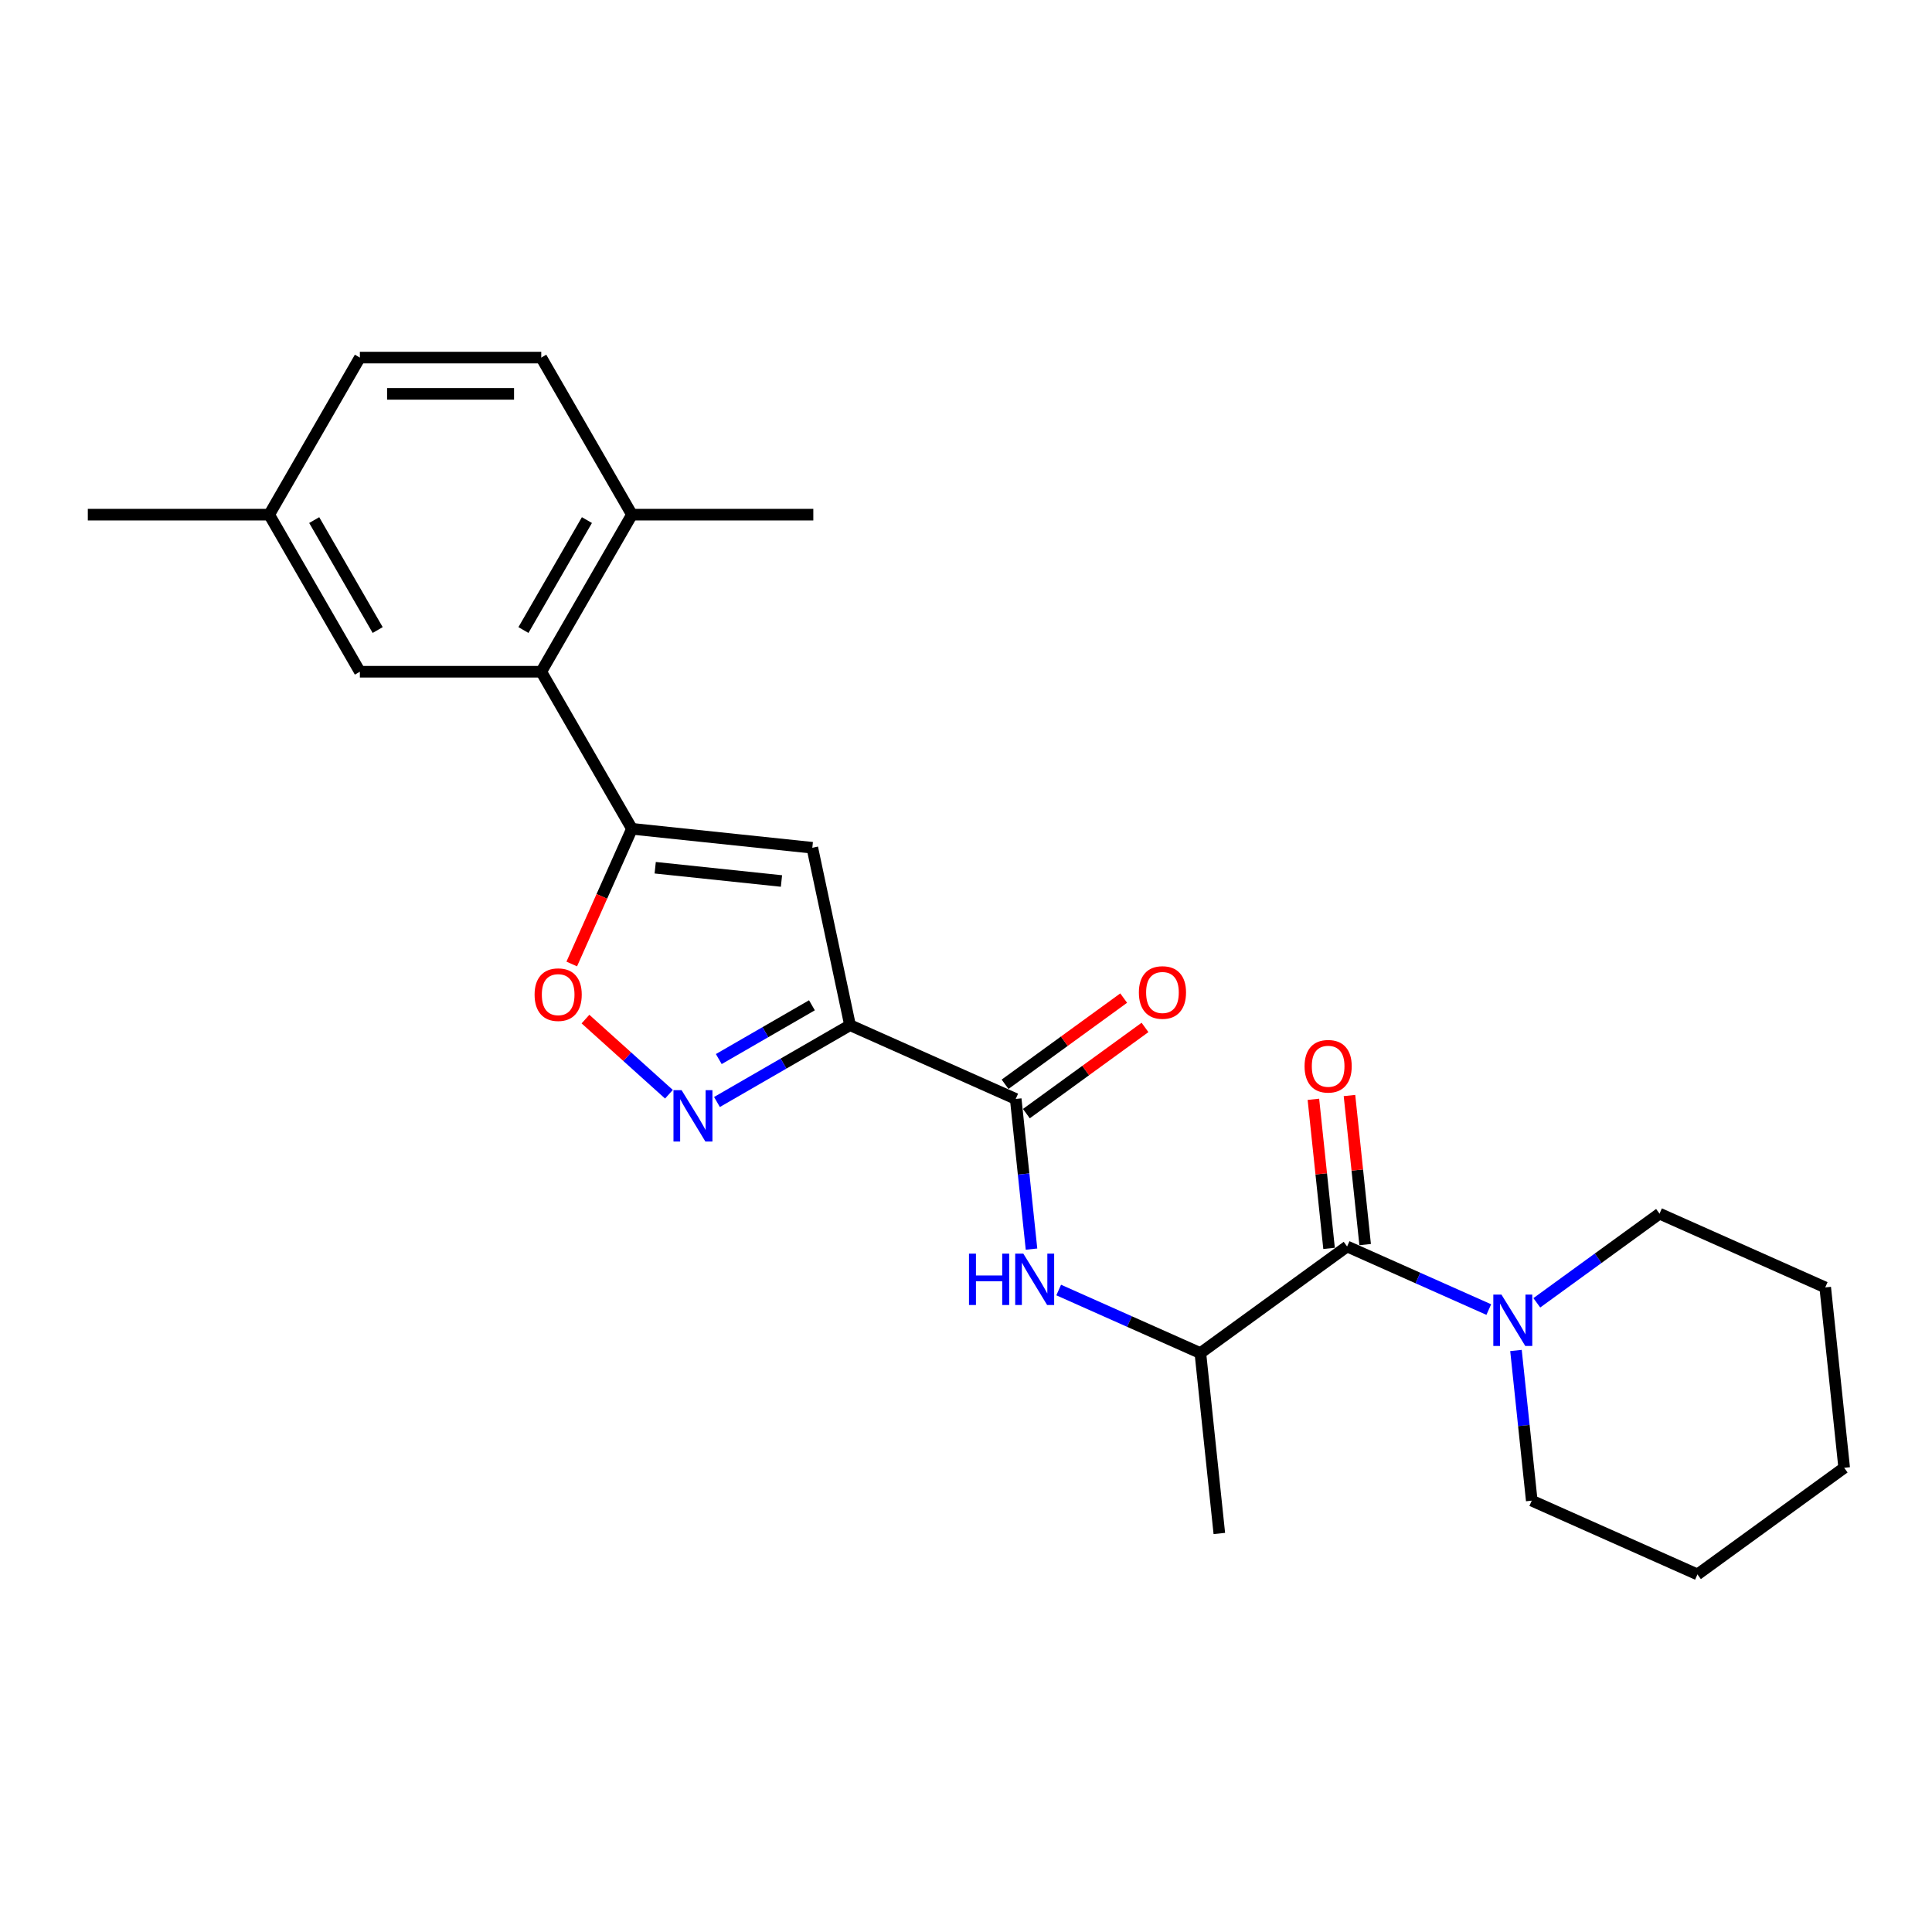 <?xml version='1.0' encoding='iso-8859-1'?>
<svg version='1.1' baseProfile='full'
              xmlns='http://www.w3.org/2000/svg'
                      xmlns:rdkit='http://www.rdkit.org/xml'
                      xmlns:xlink='http://www.w3.org/1999/xlink'
                  xml:space='preserve'
width='1000px' height='1000px' viewBox='0 0 1000 1000'>
<!-- END OF HEADER -->
<rect style='opacity:1.0;fill:#FFFFFF;stroke:none' width='1000' height='1000' x='0' y='0'> </rect>
<path class='bond-1' d='M 439.972,530.63 L 405.537,550.512' style='fill:none;fill-rule:evenodd;stroke:#000000;stroke-width:6px;stroke-linecap:butt;stroke-linejoin:miter;stroke-opacity:1' />
<path class='bond-1' d='M 405.537,550.512 L 371.101,570.393' style='fill:none;fill-rule:evenodd;stroke:#0000FF;stroke-width:6px;stroke-linecap:butt;stroke-linejoin:miter;stroke-opacity:1' />
<path class='bond-1' d='M 420.254,520.334 L 396.149,534.251' style='fill:none;fill-rule:evenodd;stroke:#000000;stroke-width:6px;stroke-linecap:butt;stroke-linejoin:miter;stroke-opacity:1' />
<path class='bond-1' d='M 396.149,534.251 L 372.044,548.168' style='fill:none;fill-rule:evenodd;stroke:#0000FF;stroke-width:6px;stroke-linecap:butt;stroke-linejoin:miter;stroke-opacity:1' />
<path class='bond-2' d='M 439.972,530.63 L 420.454,438.803' style='fill:none;fill-rule:evenodd;stroke:#000000;stroke-width:6px;stroke-linecap:butt;stroke-linejoin:miter;stroke-opacity:1' />
<path class='bond-3' d='M 439.972,530.63 L 525.735,568.814' style='fill:none;fill-rule:evenodd;stroke:#000000;stroke-width:6px;stroke-linecap:butt;stroke-linejoin:miter;stroke-opacity:1' />
<path class='bond-0' d='M 327.09,428.99 L 420.454,438.803' style='fill:none;fill-rule:evenodd;stroke:#000000;stroke-width:6px;stroke-linecap:butt;stroke-linejoin:miter;stroke-opacity:1' />
<path class='bond-0' d='M 339.132,449.135 L 404.487,456.004' style='fill:none;fill-rule:evenodd;stroke:#000000;stroke-width:6px;stroke-linecap:butt;stroke-linejoin:miter;stroke-opacity:1' />
<path class='bond-6' d='M 327.09,428.99 L 280.151,347.689' style='fill:none;fill-rule:evenodd;stroke:#000000;stroke-width:6px;stroke-linecap:butt;stroke-linejoin:miter;stroke-opacity:1' />
<path class='bond-25' d='M 327.09,428.99 L 311.513,463.976' style='fill:none;fill-rule:evenodd;stroke:#000000;stroke-width:6px;stroke-linecap:butt;stroke-linejoin:miter;stroke-opacity:1' />
<path class='bond-25' d='M 311.513,463.976 L 295.936,498.962' style='fill:none;fill-rule:evenodd;stroke:#FF0000;stroke-width:6px;stroke-linecap:butt;stroke-linejoin:miter;stroke-opacity:1' />
<path class='bond-5' d='M 346.242,566.378 L 324.64,546.928' style='fill:none;fill-rule:evenodd;stroke:#0000FF;stroke-width:6px;stroke-linecap:butt;stroke-linejoin:miter;stroke-opacity:1' />
<path class='bond-5' d='M 324.64,546.928 L 303.039,527.478' style='fill:none;fill-rule:evenodd;stroke:#FF0000;stroke-width:6px;stroke-linecap:butt;stroke-linejoin:miter;stroke-opacity:1' />
<path class='bond-7' d='M 525.735,568.814 L 529.819,607.676' style='fill:none;fill-rule:evenodd;stroke:#000000;stroke-width:6px;stroke-linecap:butt;stroke-linejoin:miter;stroke-opacity:1' />
<path class='bond-7' d='M 529.819,607.676 L 533.904,646.538' style='fill:none;fill-rule:evenodd;stroke:#0000FF;stroke-width:6px;stroke-linecap:butt;stroke-linejoin:miter;stroke-opacity:1' />
<path class='bond-13' d='M 531.253,576.409 L 561.952,554.105' style='fill:none;fill-rule:evenodd;stroke:#000000;stroke-width:6px;stroke-linecap:butt;stroke-linejoin:miter;stroke-opacity:1' />
<path class='bond-13' d='M 561.952,554.105 L 592.651,531.8' style='fill:none;fill-rule:evenodd;stroke:#FF0000;stroke-width:6px;stroke-linecap:butt;stroke-linejoin:miter;stroke-opacity:1' />
<path class='bond-13' d='M 520.216,561.219 L 550.916,538.915' style='fill:none;fill-rule:evenodd;stroke:#000000;stroke-width:6px;stroke-linecap:butt;stroke-linejoin:miter;stroke-opacity:1' />
<path class='bond-13' d='M 550.916,538.915 L 581.615,516.611' style='fill:none;fill-rule:evenodd;stroke:#FF0000;stroke-width:6px;stroke-linecap:butt;stroke-linejoin:miter;stroke-opacity:1' />
<path class='bond-4' d='M 697.259,645.181 L 621.31,700.362' style='fill:none;fill-rule:evenodd;stroke:#000000;stroke-width:6px;stroke-linecap:butt;stroke-linejoin:miter;stroke-opacity:1' />
<path class='bond-8' d='M 697.259,645.181 L 733.925,661.506' style='fill:none;fill-rule:evenodd;stroke:#000000;stroke-width:6px;stroke-linecap:butt;stroke-linejoin:miter;stroke-opacity:1' />
<path class='bond-8' d='M 733.925,661.506 L 770.592,677.831' style='fill:none;fill-rule:evenodd;stroke:#0000FF;stroke-width:6px;stroke-linecap:butt;stroke-linejoin:miter;stroke-opacity:1' />
<path class='bond-12' d='M 706.595,644.2 L 702.54,605.62' style='fill:none;fill-rule:evenodd;stroke:#000000;stroke-width:6px;stroke-linecap:butt;stroke-linejoin:miter;stroke-opacity:1' />
<path class='bond-12' d='M 702.54,605.62 L 698.485,567.039' style='fill:none;fill-rule:evenodd;stroke:#FF0000;stroke-width:6px;stroke-linecap:butt;stroke-linejoin:miter;stroke-opacity:1' />
<path class='bond-12' d='M 687.922,646.163 L 683.868,607.582' style='fill:none;fill-rule:evenodd;stroke:#000000;stroke-width:6px;stroke-linecap:butt;stroke-linejoin:miter;stroke-opacity:1' />
<path class='bond-12' d='M 683.868,607.582 L 679.813,569.002' style='fill:none;fill-rule:evenodd;stroke:#FF0000;stroke-width:6px;stroke-linecap:butt;stroke-linejoin:miter;stroke-opacity:1' />
<path class='bond-10' d='M 280.151,347.689 L 327.09,266.388' style='fill:none;fill-rule:evenodd;stroke:#000000;stroke-width:6px;stroke-linecap:butt;stroke-linejoin:miter;stroke-opacity:1' />
<path class='bond-10' d='M 270.931,326.106 L 303.789,269.195' style='fill:none;fill-rule:evenodd;stroke:#000000;stroke-width:6px;stroke-linecap:butt;stroke-linejoin:miter;stroke-opacity:1' />
<path class='bond-11' d='M 280.151,347.689 L 186.272,347.689' style='fill:none;fill-rule:evenodd;stroke:#000000;stroke-width:6px;stroke-linecap:butt;stroke-linejoin:miter;stroke-opacity:1' />
<path class='bond-9' d='M 547.977,667.712 L 584.643,684.037' style='fill:none;fill-rule:evenodd;stroke:#0000FF;stroke-width:6px;stroke-linecap:butt;stroke-linejoin:miter;stroke-opacity:1' />
<path class='bond-9' d='M 584.643,684.037 L 621.31,700.362' style='fill:none;fill-rule:evenodd;stroke:#000000;stroke-width:6px;stroke-linecap:butt;stroke-linejoin:miter;stroke-opacity:1' />
<path class='bond-17' d='M 784.665,699.005 L 788.749,737.867' style='fill:none;fill-rule:evenodd;stroke:#0000FF;stroke-width:6px;stroke-linecap:butt;stroke-linejoin:miter;stroke-opacity:1' />
<path class='bond-17' d='M 788.749,737.867 L 792.834,776.729' style='fill:none;fill-rule:evenodd;stroke:#000000;stroke-width:6px;stroke-linecap:butt;stroke-linejoin:miter;stroke-opacity:1' />
<path class='bond-18' d='M 795.451,674.335 L 827.21,651.26' style='fill:none;fill-rule:evenodd;stroke:#0000FF;stroke-width:6px;stroke-linecap:butt;stroke-linejoin:miter;stroke-opacity:1' />
<path class='bond-18' d='M 827.21,651.26 L 858.97,628.185' style='fill:none;fill-rule:evenodd;stroke:#000000;stroke-width:6px;stroke-linecap:butt;stroke-linejoin:miter;stroke-opacity:1' />
<path class='bond-19' d='M 621.31,700.362 L 631.123,793.726' style='fill:none;fill-rule:evenodd;stroke:#000000;stroke-width:6px;stroke-linecap:butt;stroke-linejoin:miter;stroke-opacity:1' />
<path class='bond-14' d='M 327.09,266.388 L 280.151,185.087' style='fill:none;fill-rule:evenodd;stroke:#000000;stroke-width:6px;stroke-linecap:butt;stroke-linejoin:miter;stroke-opacity:1' />
<path class='bond-20' d='M 327.09,266.388 L 420.968,266.388' style='fill:none;fill-rule:evenodd;stroke:#000000;stroke-width:6px;stroke-linecap:butt;stroke-linejoin:miter;stroke-opacity:1' />
<path class='bond-15' d='M 186.272,347.689 L 139.333,266.388' style='fill:none;fill-rule:evenodd;stroke:#000000;stroke-width:6px;stroke-linecap:butt;stroke-linejoin:miter;stroke-opacity:1' />
<path class='bond-15' d='M 195.491,326.106 L 162.634,269.195' style='fill:none;fill-rule:evenodd;stroke:#000000;stroke-width:6px;stroke-linecap:butt;stroke-linejoin:miter;stroke-opacity:1' />
<path class='bond-26' d='M 280.151,185.087 L 186.272,185.087' style='fill:none;fill-rule:evenodd;stroke:#000000;stroke-width:6px;stroke-linecap:butt;stroke-linejoin:miter;stroke-opacity:1' />
<path class='bond-26' d='M 266.069,203.863 L 200.354,203.863' style='fill:none;fill-rule:evenodd;stroke:#000000;stroke-width:6px;stroke-linecap:butt;stroke-linejoin:miter;stroke-opacity:1' />
<path class='bond-16' d='M 139.333,266.388 L 186.272,185.087' style='fill:none;fill-rule:evenodd;stroke:#000000;stroke-width:6px;stroke-linecap:butt;stroke-linejoin:miter;stroke-opacity:1' />
<path class='bond-21' d='M 139.333,266.388 L 45.455,266.388' style='fill:none;fill-rule:evenodd;stroke:#000000;stroke-width:6px;stroke-linecap:butt;stroke-linejoin:miter;stroke-opacity:1' />
<path class='bond-23' d='M 792.834,776.729 L 878.596,814.913' style='fill:none;fill-rule:evenodd;stroke:#000000;stroke-width:6px;stroke-linecap:butt;stroke-linejoin:miter;stroke-opacity:1' />
<path class='bond-22' d='M 858.97,628.185 L 944.732,666.369' style='fill:none;fill-rule:evenodd;stroke:#000000;stroke-width:6px;stroke-linecap:butt;stroke-linejoin:miter;stroke-opacity:1' />
<path class='bond-24' d='M 944.732,666.369 L 954.545,759.733' style='fill:none;fill-rule:evenodd;stroke:#000000;stroke-width:6px;stroke-linecap:butt;stroke-linejoin:miter;stroke-opacity:1' />
<path class='bond-27' d='M 878.596,814.913 L 954.545,759.733' style='fill:none;fill-rule:evenodd;stroke:#000000;stroke-width:6px;stroke-linecap:butt;stroke-linejoin:miter;stroke-opacity:1' />
<path  class='atom-2' d='M 352.794 564.276
L 361.506 578.358
Q 362.37 579.747, 363.759 582.263
Q 365.149 584.779, 365.224 584.929
L 365.224 564.276
L 368.754 564.276
L 368.754 590.862
L 365.111 590.862
L 355.761 575.466
Q 354.672 573.664, 353.508 571.599
Q 352.381 569.533, 352.043 568.895
L 352.043 590.862
L 348.589 590.862
L 348.589 564.276
L 352.794 564.276
' fill='#0000FF'/>
<path  class='atom-6' d='M 276.702 514.827
Q 276.702 508.444, 279.856 504.876
Q 283.01 501.309, 288.906 501.309
Q 294.802 501.309, 297.956 504.876
Q 301.11 508.444, 301.11 514.827
Q 301.11 521.286, 297.918 524.966
Q 294.726 528.609, 288.906 528.609
Q 283.048 528.609, 279.856 524.966
Q 276.702 521.324, 276.702 514.827
M 288.906 525.605
Q 292.962 525.605, 295.14 522.901
Q 297.355 520.16, 297.355 514.827
Q 297.355 509.608, 295.14 506.979
Q 292.962 504.313, 288.906 504.313
Q 284.85 504.313, 282.635 506.942
Q 280.457 509.57, 280.457 514.827
Q 280.457 520.197, 282.635 522.901
Q 284.85 525.605, 288.906 525.605
' fill='#FF0000'/>
<path  class='atom-8' d='M 501.545 648.885
L 505.15 648.885
L 505.15 660.188
L 518.743 660.188
L 518.743 648.885
L 522.348 648.885
L 522.348 675.471
L 518.743 675.471
L 518.743 663.192
L 505.15 663.192
L 505.15 675.471
L 501.545 675.471
L 501.545 648.885
' fill='#0000FF'/>
<path  class='atom-8' d='M 529.671 648.885
L 538.383 662.967
Q 539.246 664.356, 540.636 666.872
Q 542.025 669.388, 542.1 669.538
L 542.1 648.885
L 545.63 648.885
L 545.63 675.471
L 541.988 675.471
L 532.637 660.075
Q 531.548 658.273, 530.384 656.207
Q 529.258 654.142, 528.92 653.504
L 528.92 675.471
L 525.465 675.471
L 525.465 648.885
L 529.671 648.885
' fill='#0000FF'/>
<path  class='atom-9' d='M 777.144 670.072
L 785.856 684.154
Q 786.72 685.543, 788.109 688.059
Q 789.499 690.575, 789.574 690.725
L 789.574 670.072
L 793.104 670.072
L 793.104 696.658
L 789.461 696.658
L 780.111 681.262
Q 779.022 679.46, 777.858 677.395
Q 776.731 675.329, 776.393 674.691
L 776.393 696.658
L 772.939 696.658
L 772.939 670.072
L 777.144 670.072
' fill='#0000FF'/>
<path  class='atom-13' d='M 675.242 551.892
Q 675.242 545.509, 678.396 541.941
Q 681.55 538.374, 687.446 538.374
Q 693.341 538.374, 696.496 541.941
Q 699.65 545.509, 699.65 551.892
Q 699.65 558.351, 696.458 562.031
Q 693.266 565.674, 687.446 565.674
Q 681.588 565.674, 678.396 562.031
Q 675.242 558.389, 675.242 551.892
M 687.446 562.67
Q 691.501 562.67, 693.679 559.966
Q 695.895 557.225, 695.895 551.892
Q 695.895 546.673, 693.679 544.044
Q 691.501 541.378, 687.446 541.378
Q 683.39 541.378, 681.175 544.007
Q 678.997 546.635, 678.997 551.892
Q 678.997 557.262, 681.175 559.966
Q 683.39 562.67, 687.446 562.67
' fill='#FF0000'/>
<path  class='atom-14' d='M 589.48 513.709
Q 589.48 507.325, 592.634 503.757
Q 595.788 500.19, 601.684 500.19
Q 607.579 500.19, 610.734 503.757
Q 613.888 507.325, 613.888 513.709
Q 613.888 520.167, 610.696 523.847
Q 607.504 527.49, 601.684 527.49
Q 595.826 527.49, 592.634 523.847
Q 589.48 520.205, 589.48 513.709
M 601.684 524.486
Q 605.739 524.486, 607.917 521.782
Q 610.133 519.041, 610.133 513.709
Q 610.133 508.489, 607.917 505.86
Q 605.739 503.194, 601.684 503.194
Q 597.628 503.194, 595.413 505.823
Q 593.235 508.451, 593.235 513.709
Q 593.235 519.078, 595.413 521.782
Q 597.628 524.486, 601.684 524.486
' fill='#FF0000'/>
</svg>
